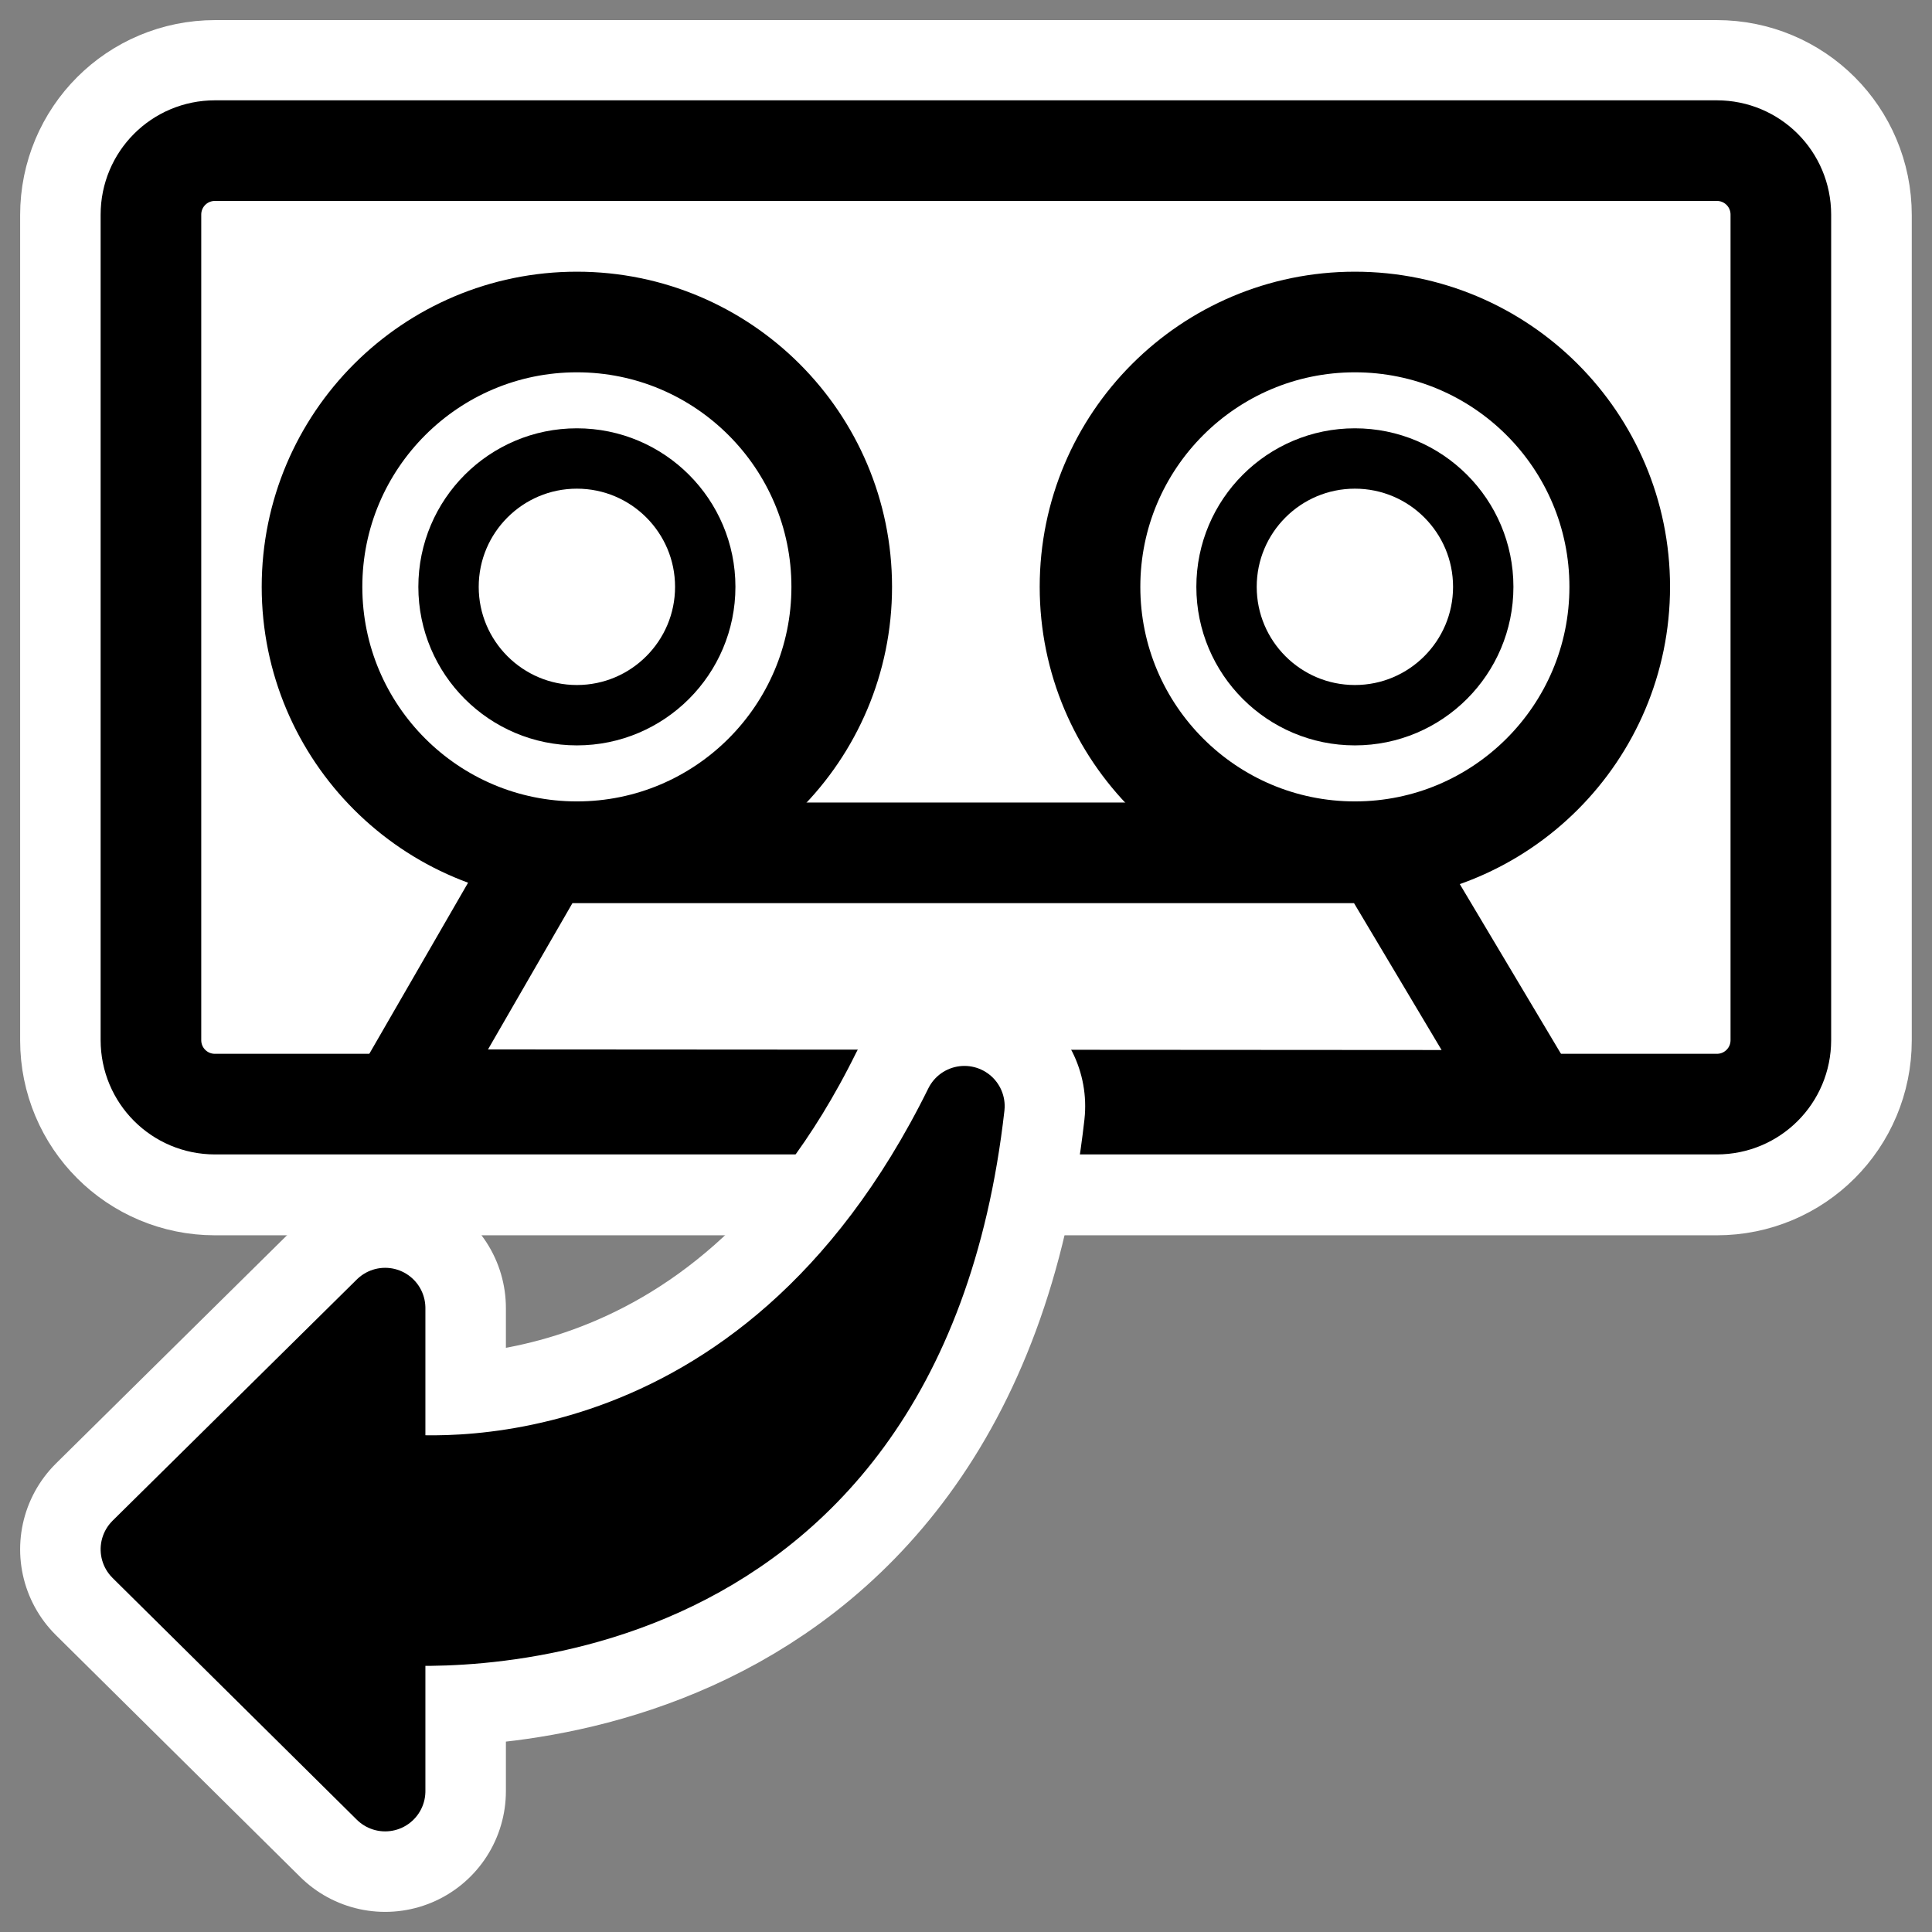 <?xml version="1.0" encoding="UTF-8"?>
<svg _SVGFile__filename="oldscale/apps/konserve.svg" version="1.0" viewBox="0 0 60 60" xmlns="http://www.w3.org/2000/svg">
<rect x="0" y="0" width="60" height="60" fill="#808080" stroke="none"/>
<g transform="translate(-.514 -20.983)" stroke-linecap="round" stroke-linejoin="round">
<path d="m7.191 25.67c-1.102 0-1.989 0.887-1.989 1.989v25.636c0 1.102 0.887 1.989 1.989 1.989h46.643c1.102 0 1.989-0.887 1.989-1.989v-25.636c0-1.102-0.887-1.989-1.989-1.989h-46.643z" fill="none" stroke="#fff" stroke-width="8.125"/>
<g transform="matrix(1.019 0 0 1.019 -.07 -1.105)" fill="#fff" fill-rule="evenodd" stroke="#000">
<path transform="matrix(.976 0 0 .976 1.075 20.238)" d="m6.199 6.177c-1.108 0-2 0.892-2 2v25.774c0 1.108 0.892 2 2 2h46.896c1.108 0 2-0.892 2-2v-25.774c0-1.108-0.892-2-2-2h-46.896z" stroke-width="3.142"/>
<path d="m12.792 55.19 4.342-7.522h25.576l4.498 7.544-34.416-0.022z" stroke-width="3.066"/>
<g transform="matrix(.976 0 0 .976 .826 .861)">
<path transform="translate(.959 19.606)" d="m25.066 20.046c0 4.566-3.705 8.271-8.27 8.271-4.566 0-8.271-3.705-8.271-8.271 0-4.565 3.705-8.27 8.271-8.27 4.565 0 8.27 3.705 8.27 8.27z" stroke-width="3.142"/>
<path transform="translate(7.003 -11.505)" d="m14.76 51.157c0 2.212-1.796 4.008-4.008 4.008-2.213 0-4.008-1.796-4.008-4.008 0-2.213 1.796-4.008 4.008-4.008 2.212 0 4.008 1.795 4.008 4.008z" stroke-width="1.885"/>
<path transform="translate(25.253 19.606)" d="m25.066 20.046c0 4.566-3.705 8.271-8.27 8.271-4.566 0-8.271-3.705-8.271-8.271 0-4.565 3.705-8.27 8.271-8.27 4.565 0 8.27 3.705 8.27 8.27z" stroke-width="3.142"/>
<path transform="translate(31.297 -11.505)" d="m14.76 51.157c0 2.212-1.796 4.008-4.008 4.008-2.213 0-4.008-1.796-4.008-4.008 0-2.213 1.796-4.008 4.008-4.008 2.212 0 4.008 1.795 4.008 4.008z" stroke-width="1.885"/>
</g>
</g>
</g>
<g transform="matrix(0 -1 -1 0 34.324 78.207)" stroke-linecap="round" stroke-linejoin="round">
<path d="m43.854 4.373c-17.341 1.964-16.177 17.022-16.085 17.99h-5.187l7.509 7.586 7.493-7.586h-5.125c-0.133-1.139-1.201-11.776 11.395-17.99z" fill="none" stroke="#fff" stroke-width="7.5"/>
<path d="m43.854 4.373c-17.341 1.964-16.177 17.022-16.085 17.99h-5.187l7.509 7.586 7.493-7.586h-5.125c-0.133-1.139-1.201-11.776 11.395-17.99z" fill-rule="evenodd" stroke="#000" stroke-width="2.5"/>
</g>
</svg>
